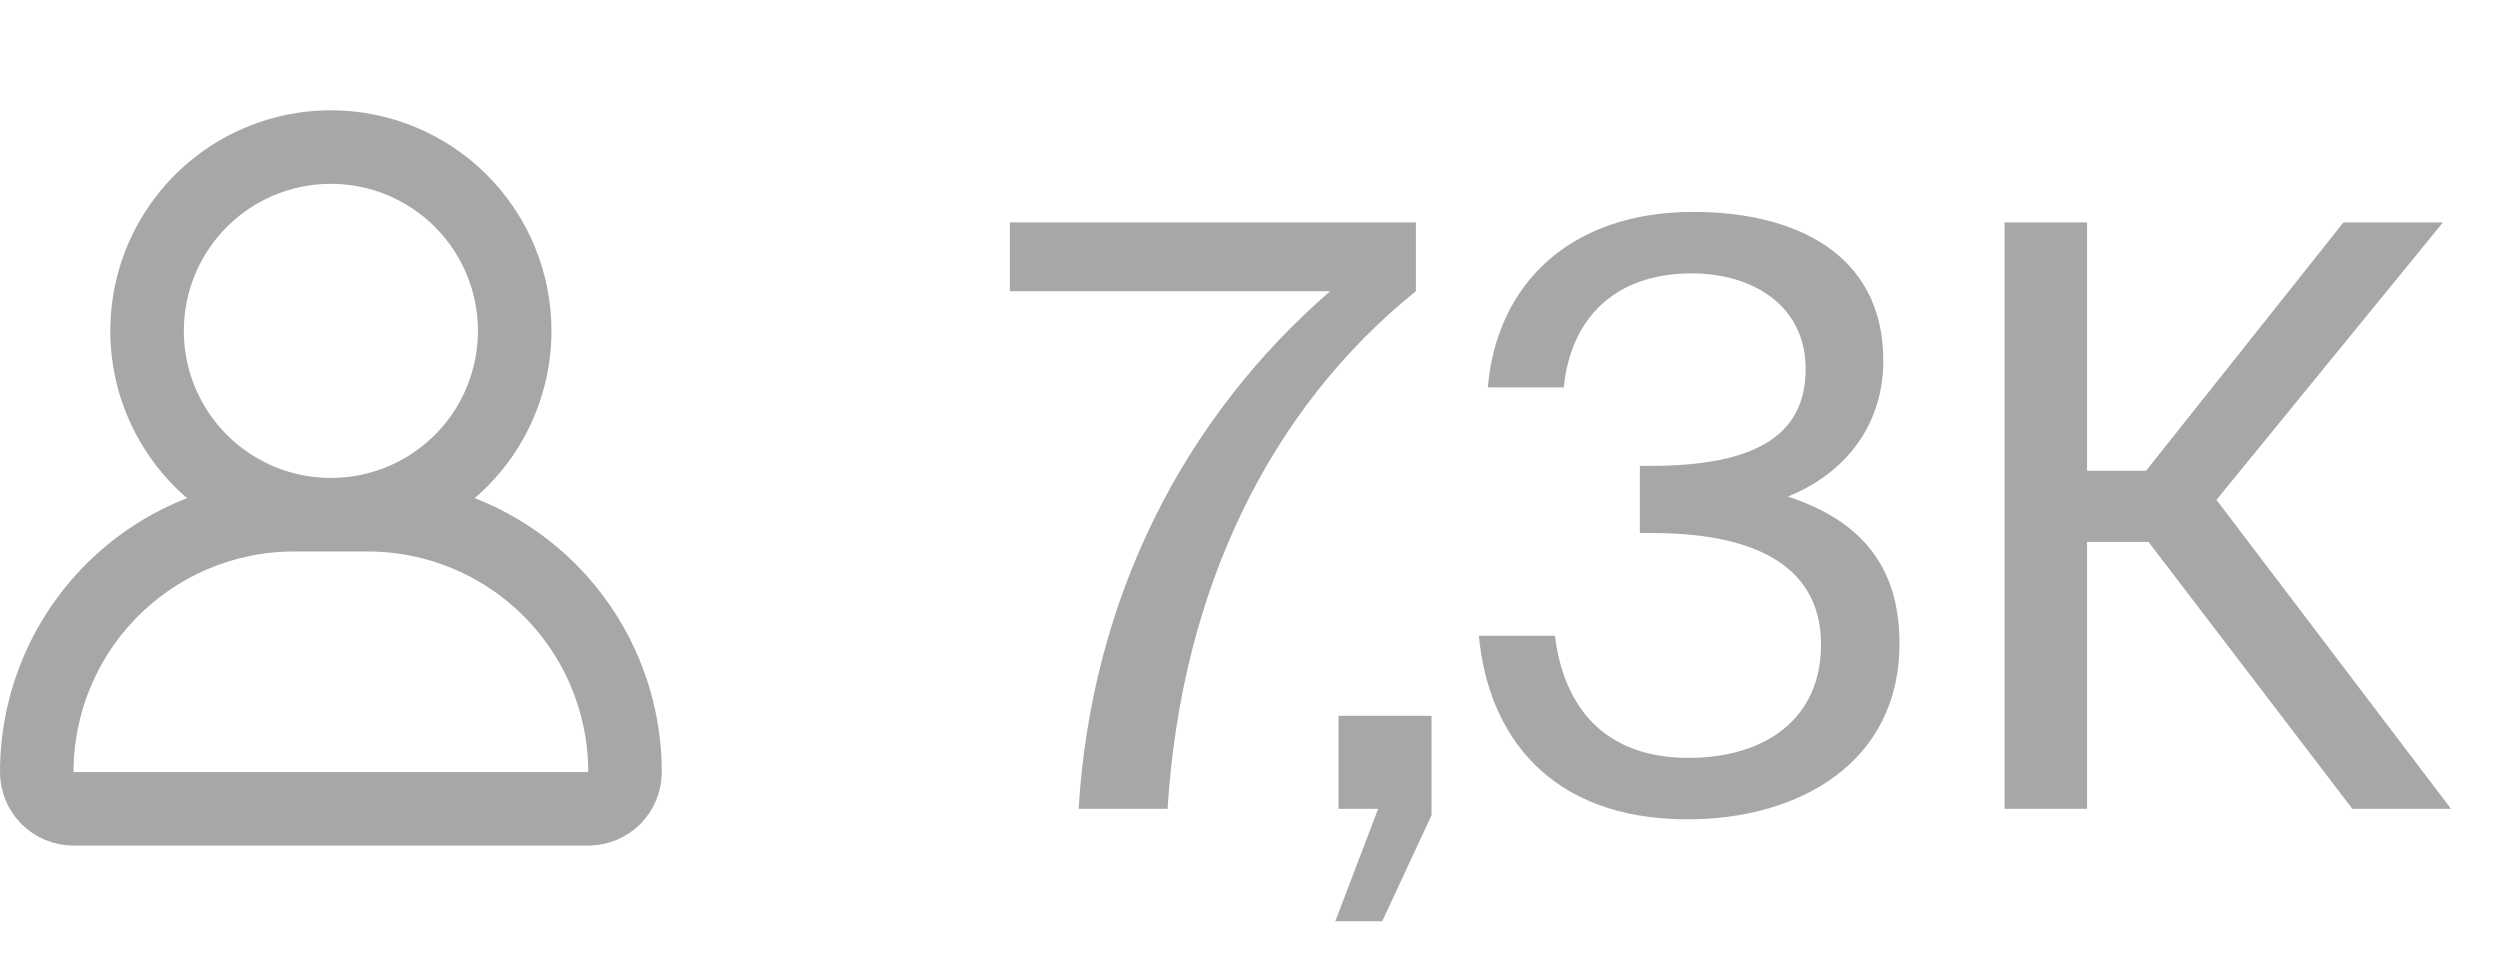 <?xml version="1.0" encoding="UTF-8"?> <svg xmlns="http://www.w3.org/2000/svg" width="34" height="13" viewBox="0 0 34 13" fill="none"><g opacity="0.4"><path d="M7 4.5C7 4.994 6.853 5.478 6.579 5.889C6.304 6.3 5.914 6.62 5.457 6.81C5 6.999 4.497 7.048 4.012 6.952C3.527 6.856 3.082 6.617 2.732 6.268C2.383 5.918 2.144 5.473 2.048 4.988C1.952 4.503 2.001 4 2.19 3.543C2.38 3.086 2.7 2.696 3.111 2.421C3.522 2.147 4.006 2 4.5 2C5.163 2 5.799 2.263 6.268 2.732C6.737 3.201 7 3.837 7 4.5ZM5 7H4C3.072 7 2.182 7.369 1.525 8.025C0.869 8.681 0.5 9.572 0.5 10.5V10.5C0.5 10.633 0.553 10.76 0.646 10.854C0.74 10.947 0.867 11 1 11H8C8.133 11 8.26 10.947 8.354 10.854C8.447 10.76 8.5 10.633 8.5 10.5C8.5 9.572 8.131 8.681 7.475 8.025C6.819 7.369 5.928 7 5 7V7Z" stroke="#242320" stroke-linecap="round" stroke-linejoin="round"></path><path d="M13.734 3.96V3.025H19.256V3.96C17.276 5.555 16.066 8.008 15.879 11H14.669C14.845 8.129 16.099 5.687 18.09 3.96H13.734ZM18.204 11V9.735H19.469V11.088L18.798 12.529H18.16L18.743 11H18.204ZM22.962 10.307C24.018 10.307 24.766 9.768 24.766 8.767C24.766 7.623 23.743 7.249 22.467 7.249H22.302V6.336H22.434C23.831 6.336 24.557 5.951 24.557 5.016C24.557 4.169 23.853 3.718 23.006 3.718C21.939 3.718 21.356 4.356 21.268 5.269H20.234C20.355 3.861 21.356 2.882 23.028 2.882C24.403 2.882 25.613 3.443 25.613 4.906C25.613 5.731 25.151 6.413 24.315 6.754C25.503 7.139 25.833 7.909 25.833 8.756C25.833 10.362 24.48 11.143 22.951 11.143C21.059 11.143 20.234 9.977 20.113 8.646H21.147C21.268 9.625 21.829 10.307 22.962 10.307ZM31.992 11L29.22 7.37H28.384V11H27.262V3.025H28.384V6.402H29.187L31.871 3.025H33.224L30.144 6.798L33.334 11H31.992Z" fill="#242320"></path></g></svg> 